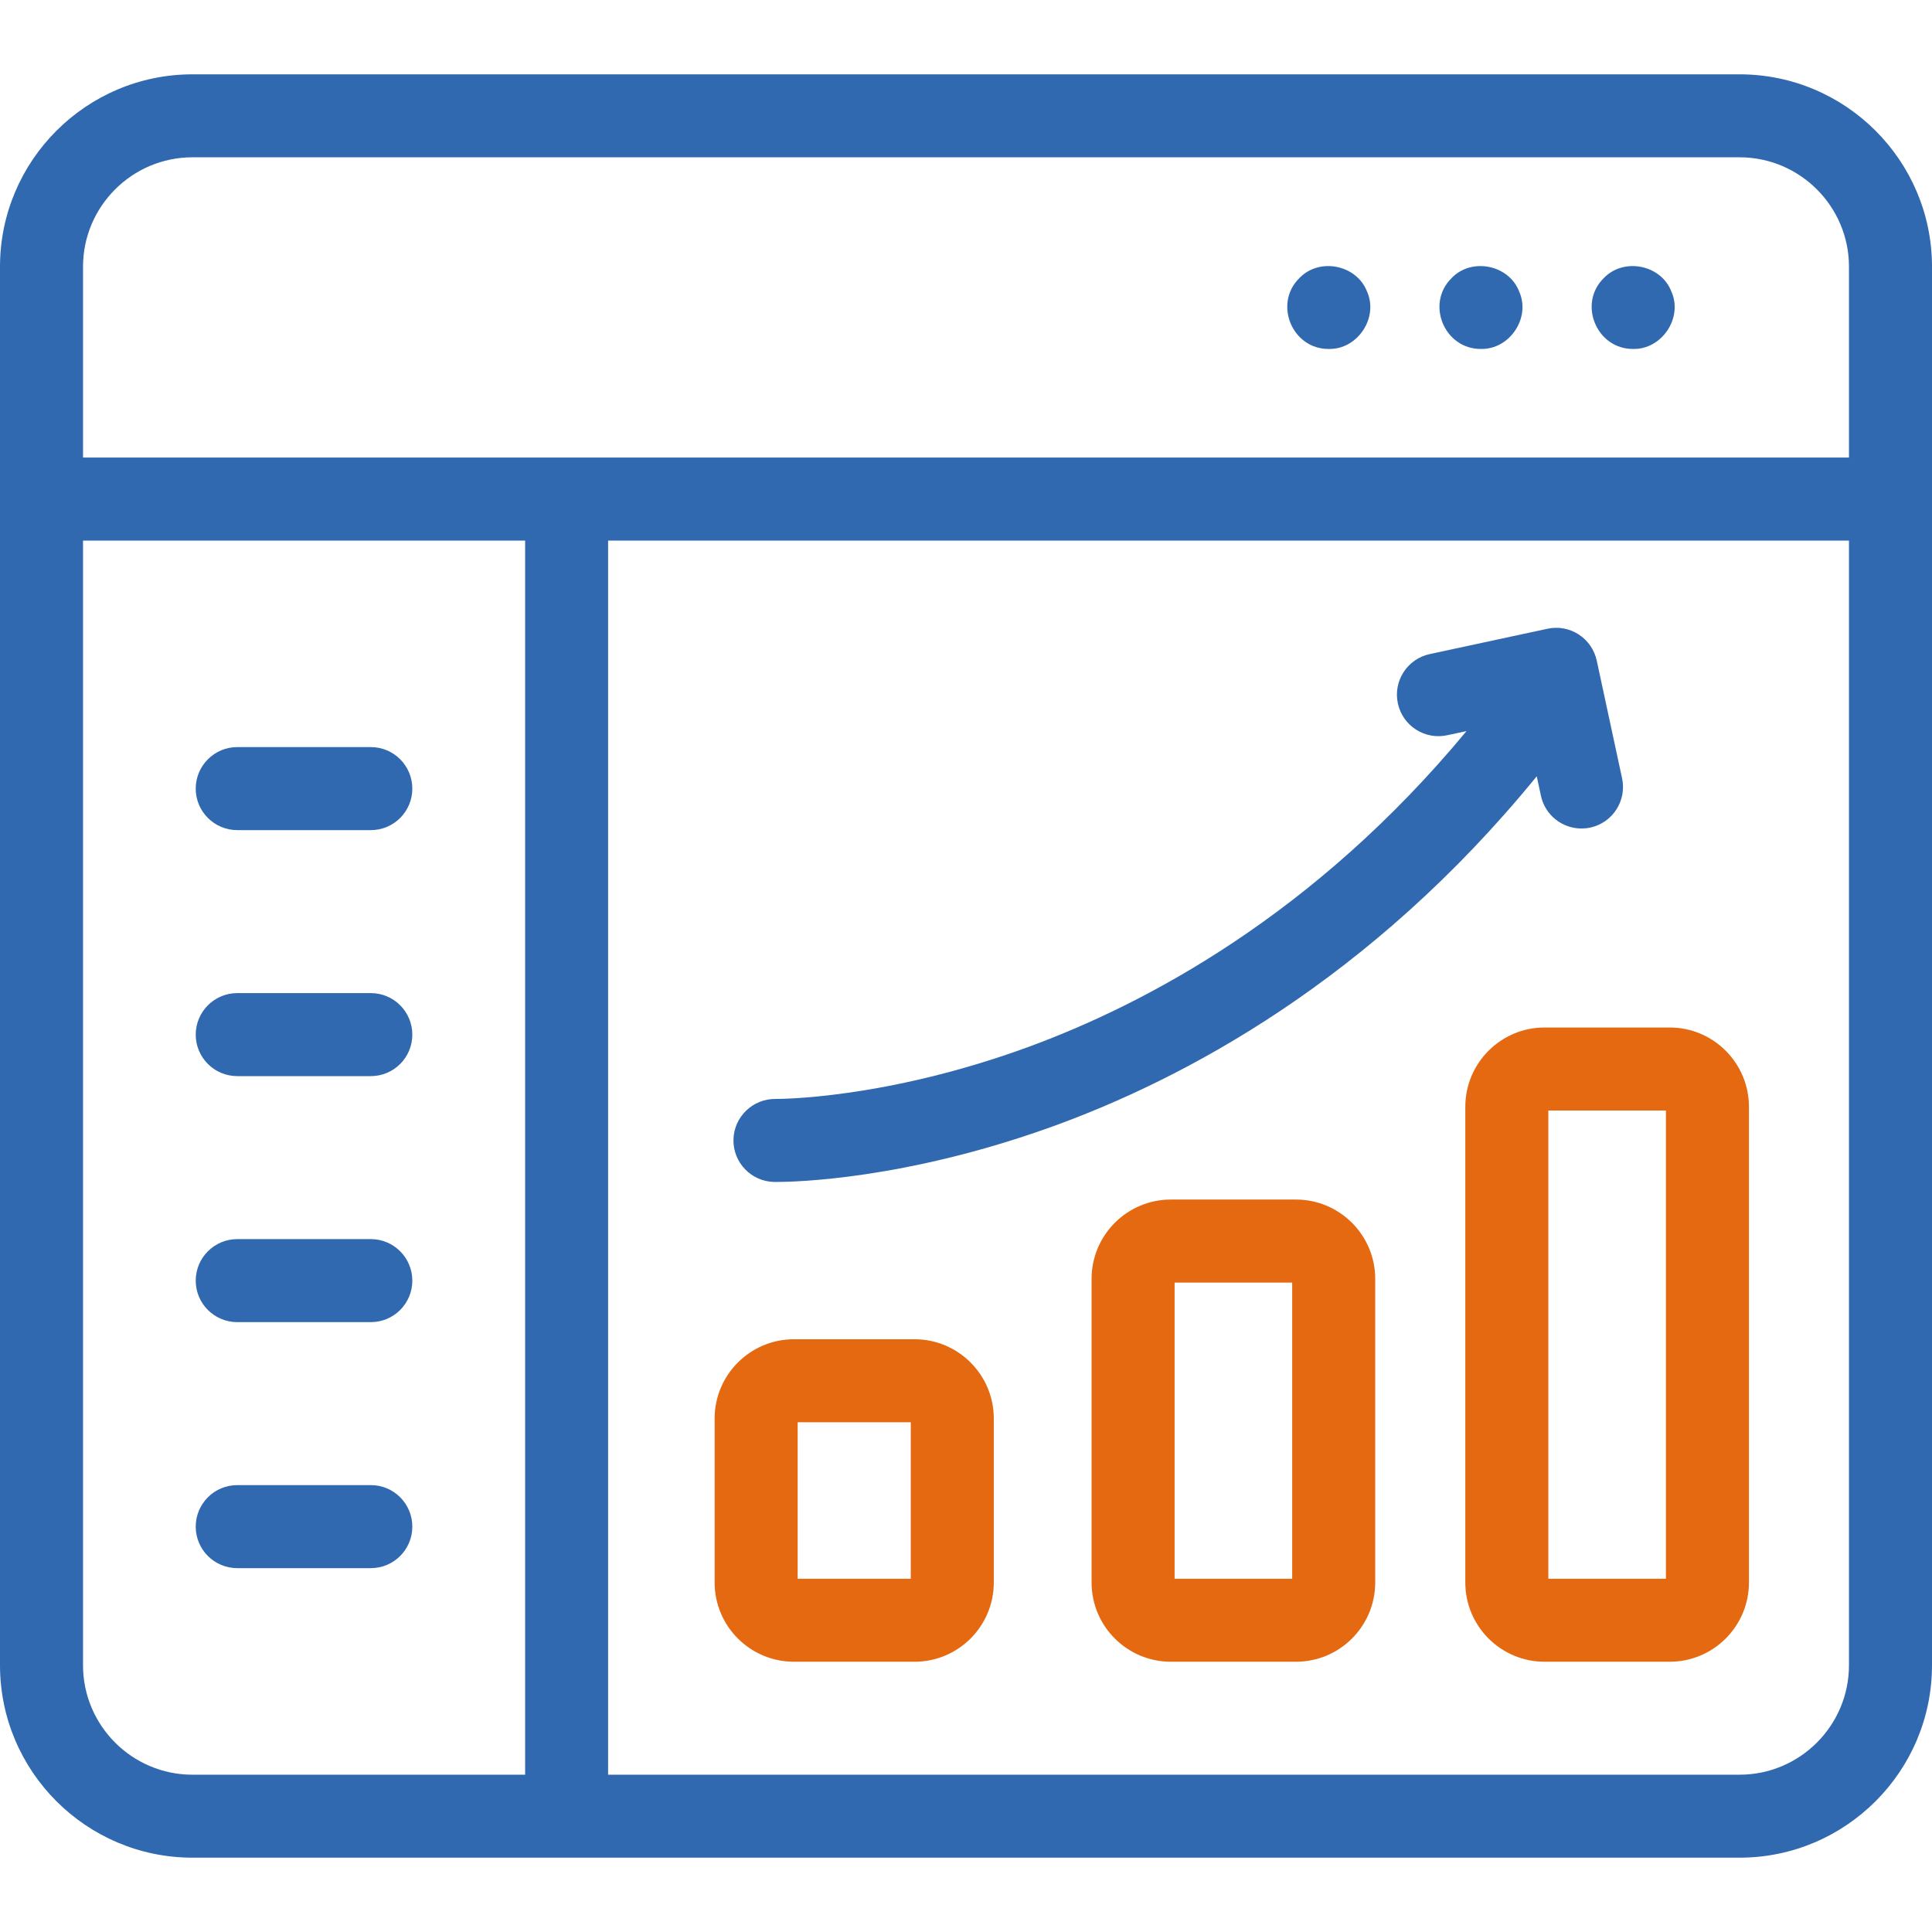 <svg width="36" height="36" viewBox="0 0 36 36" fill="none" xmlns="http://www.w3.org/2000/svg">
<path d="M17.042 30.964H14.793C13.979 30.964 13.316 30.302 13.316 29.488V26.432C13.316 25.618 13.979 24.955 14.793 24.955H17.042C17.856 24.955 18.518 25.618 18.518 26.432V29.488C18.518 30.302 17.856 30.964 17.042 30.964ZM14.863 29.418H16.971V26.502H14.863V29.418Z" fill="#E56910"/>
<path d="M24.149 30.964H21.816C21.002 30.964 20.34 30.302 20.34 29.488V23.829C20.34 23.015 21.002 22.352 21.816 22.352H24.149C24.963 22.352 25.625 23.015 25.625 23.829V29.488C25.625 30.302 24.963 30.964 24.149 30.964ZM21.887 29.418H24.078V23.899H21.887V29.418Z" fill="#E56910"/>
<path d="M31.113 30.964H28.78C27.966 30.964 27.304 30.302 27.304 29.488V20.623C27.304 19.809 27.966 19.146 28.78 19.146H31.113C31.927 19.146 32.589 19.809 32.589 20.623V29.488C32.589 30.302 31.927 30.964 31.113 30.964ZM28.851 29.418H31.042V20.693H28.851V29.418Z" fill="#E56910"/>
<path d="M14.426 22.024C14.432 22.024 14.447 22.024 14.471 22.024C14.805 22.024 16.855 21.981 19.586 21C22.051 20.113 25.535 18.267 28.635 14.465L28.713 14.828C28.791 15.191 29.112 15.438 29.468 15.438C29.523 15.438 29.577 15.433 29.632 15.421C30.05 15.331 30.315 14.919 30.225 14.502L29.753 12.309C29.662 11.891 29.251 11.625 28.834 11.716L26.64 12.188C26.223 12.278 25.957 12.69 26.047 13.107C26.137 13.525 26.548 13.79 26.966 13.7L27.326 13.623C24.498 17.036 21.358 18.708 19.13 19.52C16.456 20.493 14.473 20.477 14.453 20.477C14.028 20.472 13.675 20.81 13.667 21.236C13.659 21.663 13.999 22.016 14.426 22.024Z" fill="#3069B0"/>
<path d="M32.414 1.385H3.586C1.609 1.385 0 2.993 0 4.97V31.029C0 33.007 1.609 34.615 3.586 34.615H32.414C34.391 34.615 36 33.007 36 31.029V4.97C36 2.993 34.391 1.385 32.414 1.385ZM1.547 4.97C1.547 3.846 2.462 2.931 3.586 2.931H32.414C33.538 2.931 34.453 3.846 34.453 4.97V8.526H1.547V4.97ZM1.547 31.029V10.073H9.785V33.069H3.586C2.462 33.069 1.547 32.154 1.547 31.029ZM34.453 31.029C34.453 32.154 33.538 33.069 32.414 33.069H11.331V10.073H34.453V31.029Z" fill="#3069B0"/>
<path d="M25.473 5.433C25.28 4.932 24.582 4.793 24.212 5.182C23.726 5.659 24.078 6.508 24.759 6.502C25.295 6.515 25.691 5.923 25.473 5.433Z" fill="#3069B0"/>
<path d="M28.308 5.433C28.116 4.931 27.418 4.794 27.048 5.182C26.562 5.66 26.914 6.507 27.595 6.502C28.13 6.514 28.527 5.924 28.308 5.433Z" fill="#3069B0"/>
<path d="M31.144 5.433C30.952 4.931 30.254 4.794 29.884 5.182C29.398 5.659 29.75 6.507 30.431 6.502C30.966 6.514 31.363 5.923 31.144 5.433Z" fill="#3069B0"/>
<path d="M4.421 15.468H6.91C7.337 15.468 7.683 15.122 7.683 14.695C7.683 14.268 7.337 13.921 6.91 13.921H4.421C3.994 13.921 3.647 14.268 3.647 14.695C3.647 15.122 3.994 15.468 4.421 15.468Z" fill="#3069B0"/>
<path d="M6.91 18.505H4.421C3.994 18.505 3.647 18.852 3.647 19.279C3.647 19.706 3.994 20.052 4.421 20.052H6.91C7.337 20.052 7.683 19.706 7.683 19.279C7.683 18.852 7.337 18.505 6.91 18.505Z" fill="#3069B0"/>
<path d="M6.91 23.089H4.421C3.994 23.089 3.647 23.436 3.647 23.863C3.647 24.29 3.994 24.636 4.421 24.636H6.91C7.337 24.636 7.683 24.29 7.683 23.863C7.683 23.436 7.337 23.089 6.91 23.089Z" fill="#3069B0"/>
<path d="M6.91 27.673H4.421C3.994 27.673 3.647 28.019 3.647 28.447C3.647 28.874 3.994 29.22 4.421 29.22H6.91C7.337 29.22 7.683 28.874 7.683 28.447C7.683 28.019 7.337 27.673 6.91 27.673Z" fill="#3069B0"/>
</svg>
